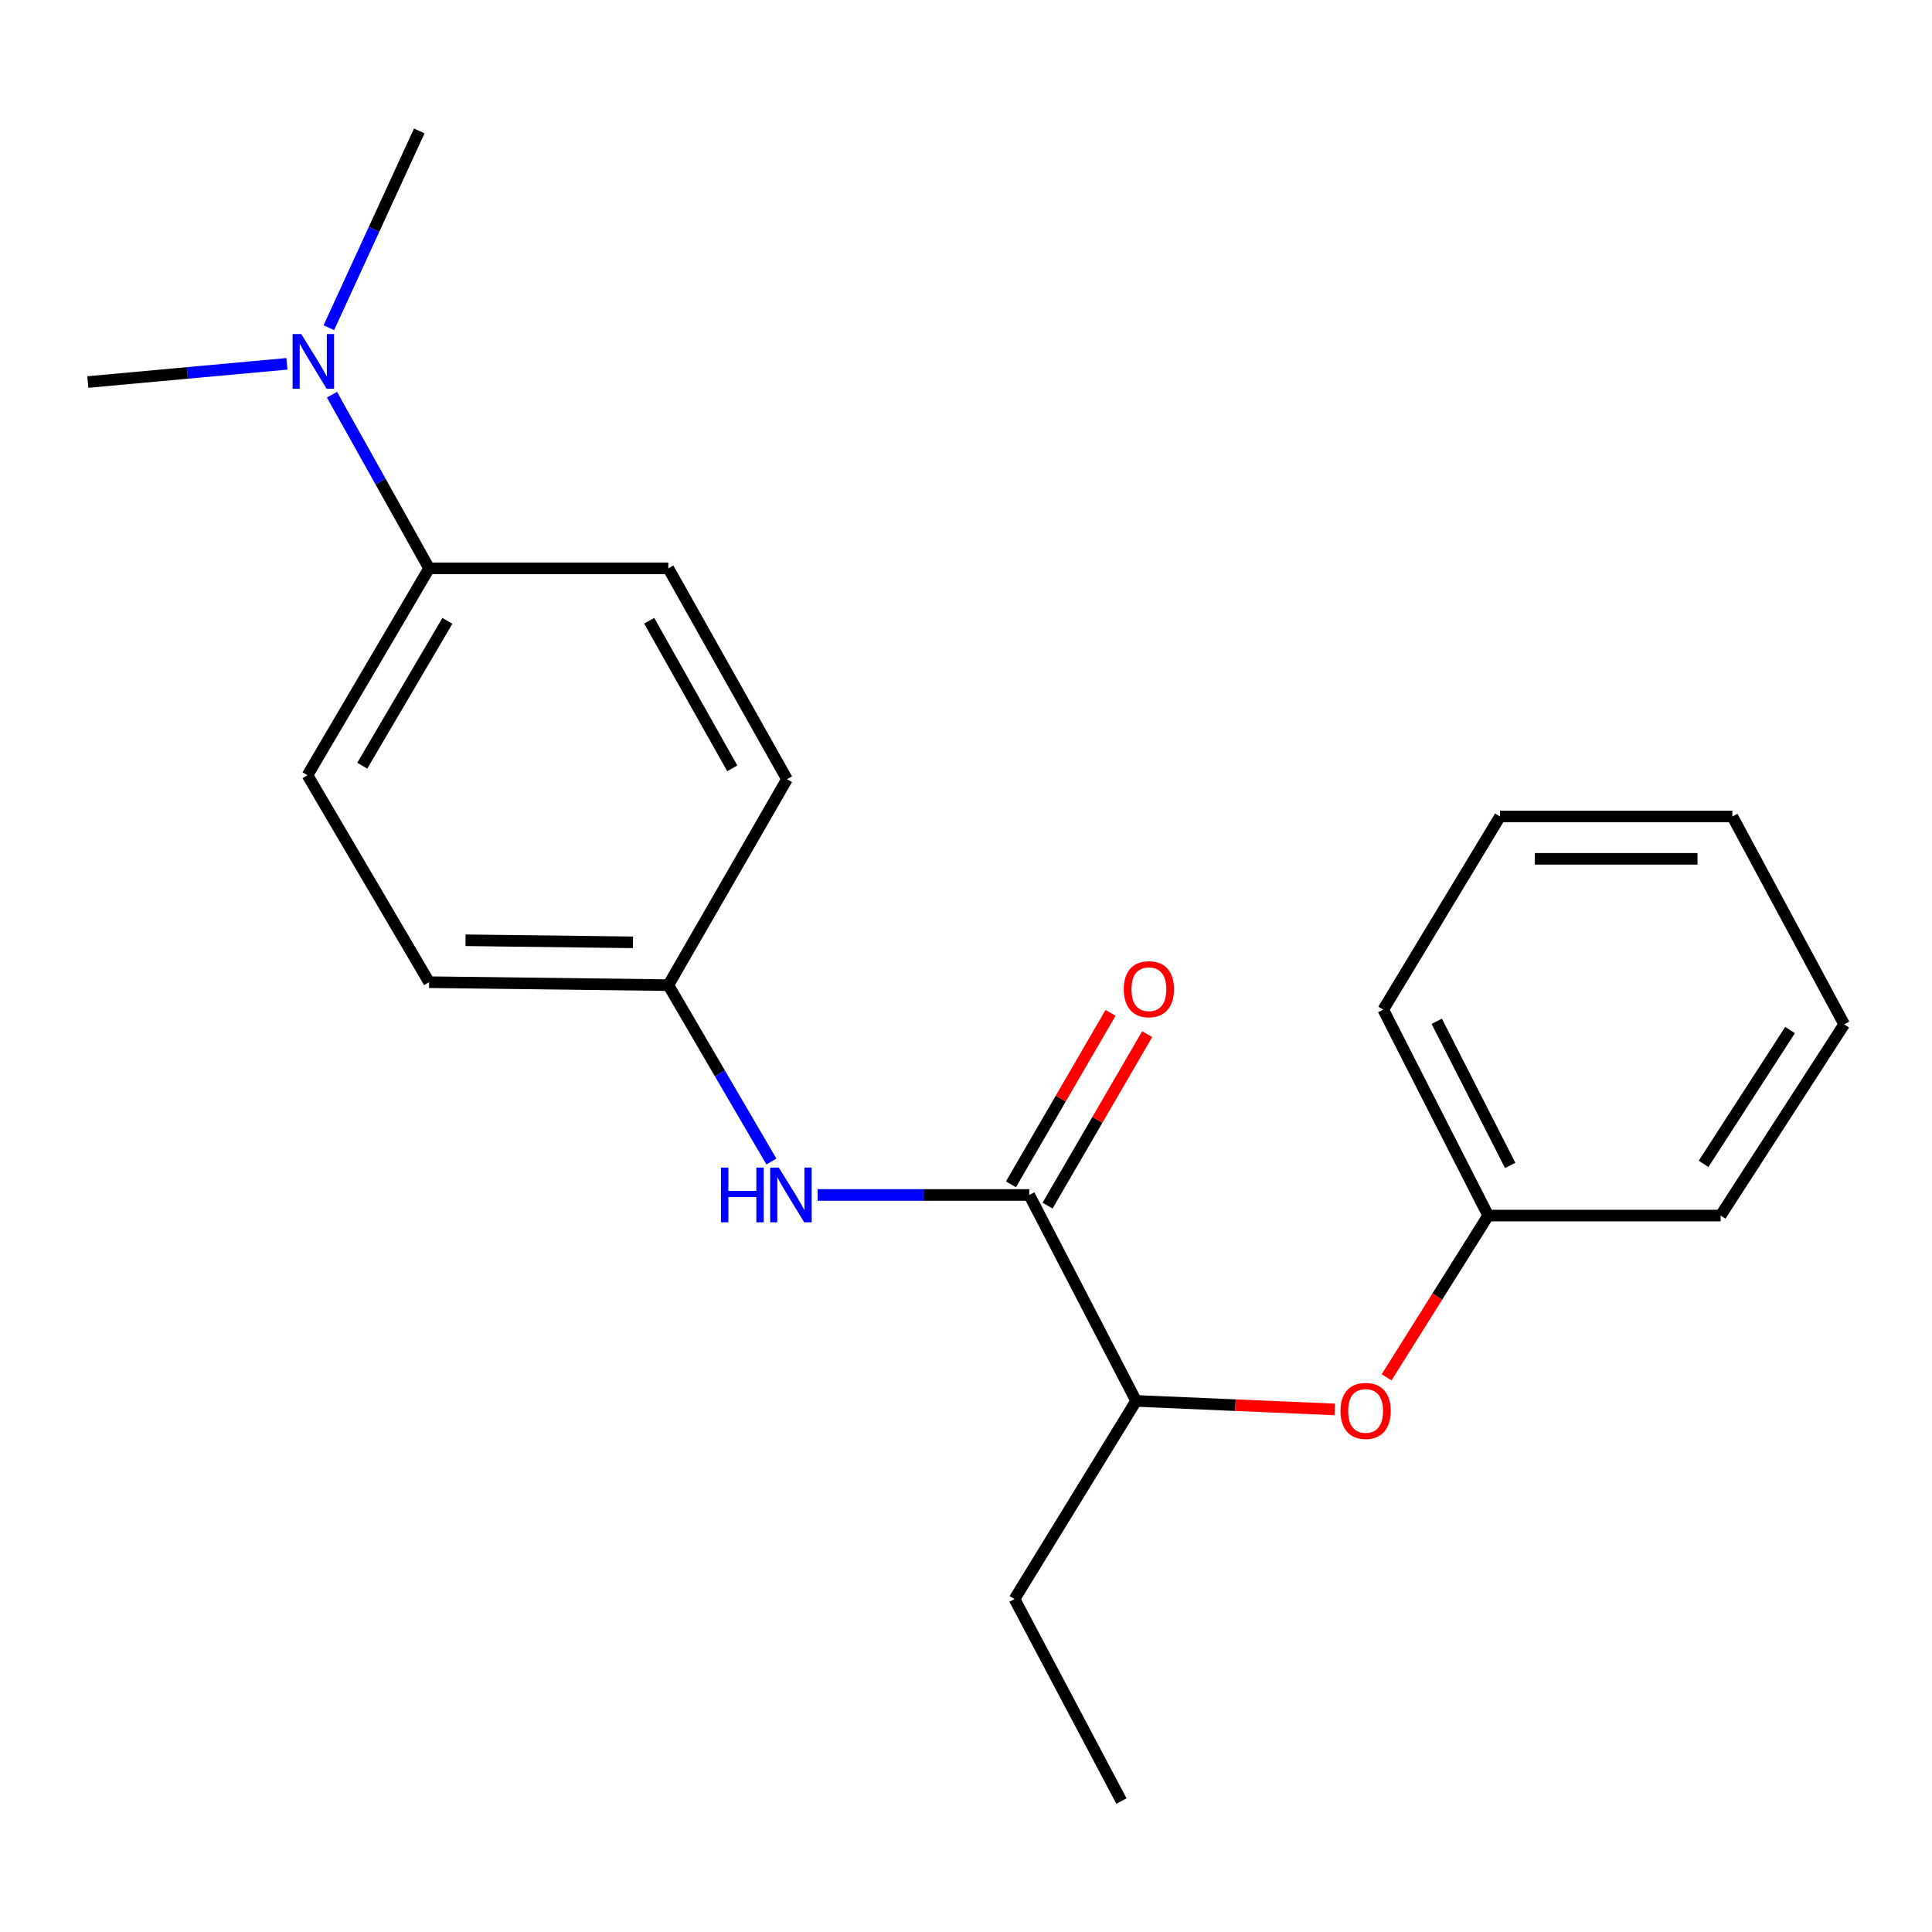 <?xml version='1.0' encoding='iso-8859-1'?>
<svg version='1.1' baseProfile='full'
              xmlns='http://www.w3.org/2000/svg'
                      xmlns:rdkit='http://www.rdkit.org/xml'
                      xmlns:xlink='http://www.w3.org/1999/xlink'
                  xml:space='preserve'
width='1000px' height='1000px' viewBox='0 0 1000 1000'>
<!-- END OF HEADER -->
<rect style='opacity:1.0;fill:#FFFFFF;stroke:none' width='1000' height='1000' x='0' y='0'> </rect>
<path class='bond-0' d='M 532.747,618.512 L 477.978,618.512' style='fill:none;fill-rule:evenodd;stroke:#000000;stroke-width:6px;stroke-linecap:butt;stroke-linejoin:miter;stroke-opacity:1' />
<path class='bond-0' d='M 477.978,618.512 L 423.21,618.512' style='fill:none;fill-rule:evenodd;stroke:#0000FF;stroke-width:6px;stroke-linecap:butt;stroke-linejoin:miter;stroke-opacity:1' />
<path class='bond-1' d='M 532.747,618.512 L 588.056,725.11' style='fill:none;fill-rule:evenodd;stroke:#000000;stroke-width:6px;stroke-linecap:butt;stroke-linejoin:miter;stroke-opacity:1' />
<path class='bond-4' d='M 542.228,624.02 L 568.002,579.648' style='fill:none;fill-rule:evenodd;stroke:#000000;stroke-width:6px;stroke-linecap:butt;stroke-linejoin:miter;stroke-opacity:1' />
<path class='bond-4' d='M 568.002,579.648 L 593.776,535.275' style='fill:none;fill-rule:evenodd;stroke:#FF0000;stroke-width:6px;stroke-linecap:butt;stroke-linejoin:miter;stroke-opacity:1' />
<path class='bond-4' d='M 523.266,613.005 L 549.04,568.633' style='fill:none;fill-rule:evenodd;stroke:#000000;stroke-width:6px;stroke-linecap:butt;stroke-linejoin:miter;stroke-opacity:1' />
<path class='bond-4' d='M 549.04,568.633 L 574.814,524.261' style='fill:none;fill-rule:evenodd;stroke:#FF0000;stroke-width:6px;stroke-linecap:butt;stroke-linejoin:miter;stroke-opacity:1' />
<path class='bond-6' d='M 399.275,601.208 L 372.601,555.556' style='fill:none;fill-rule:evenodd;stroke:#0000FF;stroke-width:6px;stroke-linecap:butt;stroke-linejoin:miter;stroke-opacity:1' />
<path class='bond-6' d='M 372.601,555.556 L 345.926,509.904' style='fill:none;fill-rule:evenodd;stroke:#000000;stroke-width:6px;stroke-linecap:butt;stroke-linejoin:miter;stroke-opacity:1' />
<path class='bond-2' d='M 588.056,725.11 L 639.46,727.314' style='fill:none;fill-rule:evenodd;stroke:#000000;stroke-width:6px;stroke-linecap:butt;stroke-linejoin:miter;stroke-opacity:1' />
<path class='bond-2' d='M 639.46,727.314 L 690.864,729.518' style='fill:none;fill-rule:evenodd;stroke:#FF0000;stroke-width:6px;stroke-linecap:butt;stroke-linejoin:miter;stroke-opacity:1' />
<path class='bond-14' d='M 588.056,725.11 L 525.108,827.664' style='fill:none;fill-rule:evenodd;stroke:#000000;stroke-width:6px;stroke-linecap:butt;stroke-linejoin:miter;stroke-opacity:1' />
<path class='bond-9' d='M 717.702,712.9 L 743.993,671.036' style='fill:none;fill-rule:evenodd;stroke:#FF0000;stroke-width:6px;stroke-linecap:butt;stroke-linejoin:miter;stroke-opacity:1' />
<path class='bond-9' d='M 743.993,671.036 L 770.283,629.172' style='fill:none;fill-rule:evenodd;stroke:#000000;stroke-width:6px;stroke-linecap:butt;stroke-linejoin:miter;stroke-opacity:1' />
<path class='bond-3' d='M 222.102,294.175 L 159.155,401.272' style='fill:none;fill-rule:evenodd;stroke:#000000;stroke-width:6px;stroke-linecap:butt;stroke-linejoin:miter;stroke-opacity:1' />
<path class='bond-3' d='M 231.565,321.351 L 187.502,396.319' style='fill:none;fill-rule:evenodd;stroke:#000000;stroke-width:6px;stroke-linecap:butt;stroke-linejoin:miter;stroke-opacity:1' />
<path class='bond-5' d='M 222.102,294.175 L 196.964,249.234' style='fill:none;fill-rule:evenodd;stroke:#000000;stroke-width:6px;stroke-linecap:butt;stroke-linejoin:miter;stroke-opacity:1' />
<path class='bond-5' d='M 196.964,249.234 L 171.825,204.293' style='fill:none;fill-rule:evenodd;stroke:#0000FF;stroke-width:6px;stroke-linecap:butt;stroke-linejoin:miter;stroke-opacity:1' />
<path class='bond-21' d='M 222.102,294.175 L 345.926,294.175' style='fill:none;fill-rule:evenodd;stroke:#000000;stroke-width:6px;stroke-linecap:butt;stroke-linejoin:miter;stroke-opacity:1' />
<path class='bond-12' d='M 148.518,188.315 L 96.986,193.026' style='fill:none;fill-rule:evenodd;stroke:#0000FF;stroke-width:6px;stroke-linecap:butt;stroke-linejoin:miter;stroke-opacity:1' />
<path class='bond-12' d='M 96.986,193.026 L 45.455,197.737' style='fill:none;fill-rule:evenodd;stroke:#000000;stroke-width:6px;stroke-linecap:butt;stroke-linejoin:miter;stroke-opacity:1' />
<path class='bond-13' d='M 170.204,169.623 L 193.607,118.698' style='fill:none;fill-rule:evenodd;stroke:#0000FF;stroke-width:6px;stroke-linecap:butt;stroke-linejoin:miter;stroke-opacity:1' />
<path class='bond-13' d='M 193.607,118.698 L 217.01,67.773' style='fill:none;fill-rule:evenodd;stroke:#000000;stroke-width:6px;stroke-linecap:butt;stroke-linejoin:miter;stroke-opacity:1' />
<path class='bond-10' d='M 345.926,509.904 L 407.351,403.319' style='fill:none;fill-rule:evenodd;stroke:#000000;stroke-width:6px;stroke-linecap:butt;stroke-linejoin:miter;stroke-opacity:1' />
<path class='bond-11' d='M 345.926,509.904 L 222.102,508.382' style='fill:none;fill-rule:evenodd;stroke:#000000;stroke-width:6px;stroke-linecap:butt;stroke-linejoin:miter;stroke-opacity:1' />
<path class='bond-11' d='M 327.623,487.749 L 240.946,486.683' style='fill:none;fill-rule:evenodd;stroke:#000000;stroke-width:6px;stroke-linecap:butt;stroke-linejoin:miter;stroke-opacity:1' />
<path class='bond-7' d='M 345.926,294.175 L 407.351,403.319' style='fill:none;fill-rule:evenodd;stroke:#000000;stroke-width:6px;stroke-linecap:butt;stroke-linejoin:miter;stroke-opacity:1' />
<path class='bond-7' d='M 336.03,321.301 L 379.027,397.702' style='fill:none;fill-rule:evenodd;stroke:#000000;stroke-width:6px;stroke-linecap:butt;stroke-linejoin:miter;stroke-opacity:1' />
<path class='bond-8' d='M 159.155,401.272 L 222.102,508.382' style='fill:none;fill-rule:evenodd;stroke:#000000;stroke-width:6px;stroke-linecap:butt;stroke-linejoin:miter;stroke-opacity:1' />
<path class='bond-15' d='M 770.283,629.172 L 715.973,522.587' style='fill:none;fill-rule:evenodd;stroke:#000000;stroke-width:6px;stroke-linecap:butt;stroke-linejoin:miter;stroke-opacity:1' />
<path class='bond-15' d='M 781.675,603.229 L 743.658,528.619' style='fill:none;fill-rule:evenodd;stroke:#000000;stroke-width:6px;stroke-linecap:butt;stroke-linejoin:miter;stroke-opacity:1' />
<path class='bond-16' d='M 770.283,629.172 L 890.587,629.172' style='fill:none;fill-rule:evenodd;stroke:#000000;stroke-width:6px;stroke-linecap:butt;stroke-linejoin:miter;stroke-opacity:1' />
<path class='bond-17' d='M 525.108,827.664 L 580.454,932.227' style='fill:none;fill-rule:evenodd;stroke:#000000;stroke-width:6px;stroke-linecap:butt;stroke-linejoin:miter;stroke-opacity:1' />
<path class='bond-19' d='M 715.973,522.587 L 776.399,422.604' style='fill:none;fill-rule:evenodd;stroke:#000000;stroke-width:6px;stroke-linecap:butt;stroke-linejoin:miter;stroke-opacity:1' />
<path class='bond-18' d='M 890.587,629.172 L 954.545,530.201' style='fill:none;fill-rule:evenodd;stroke:#000000;stroke-width:6px;stroke-linecap:butt;stroke-linejoin:miter;stroke-opacity:1' />
<path class='bond-18' d='M 881.763,602.424 L 926.534,533.144' style='fill:none;fill-rule:evenodd;stroke:#000000;stroke-width:6px;stroke-linecap:butt;stroke-linejoin:miter;stroke-opacity:1' />
<path class='bond-20' d='M 954.545,530.201 L 896.678,422.604' style='fill:none;fill-rule:evenodd;stroke:#000000;stroke-width:6px;stroke-linecap:butt;stroke-linejoin:miter;stroke-opacity:1' />
<path class='bond-22' d='M 776.399,422.604 L 896.678,422.604' style='fill:none;fill-rule:evenodd;stroke:#000000;stroke-width:6px;stroke-linecap:butt;stroke-linejoin:miter;stroke-opacity:1' />
<path class='bond-22' d='M 794.441,444.533 L 878.636,444.533' style='fill:none;fill-rule:evenodd;stroke:#000000;stroke-width:6px;stroke-linecap:butt;stroke-linejoin:miter;stroke-opacity:1' />
<path  class='atom-1' d='M 373.166 604.352
L 377.006 604.352
L 377.006 616.392
L 391.486 616.392
L 391.486 604.352
L 395.326 604.352
L 395.326 632.672
L 391.486 632.672
L 391.486 619.592
L 377.006 619.592
L 377.006 632.672
L 373.166 632.672
L 373.166 604.352
' fill='#0000FF'/>
<path  class='atom-1' d='M 403.126 604.352
L 412.406 619.352
Q 413.326 620.832, 414.806 623.512
Q 416.286 626.192, 416.366 626.352
L 416.366 604.352
L 420.126 604.352
L 420.126 632.672
L 416.246 632.672
L 406.286 616.272
Q 405.126 614.352, 403.886 612.152
Q 402.686 609.952, 402.326 609.272
L 402.326 632.672
L 398.646 632.672
L 398.646 604.352
L 403.126 604.352
' fill='#0000FF'/>
<path  class='atom-3' d='M 693.836 730.283
Q 693.836 723.483, 697.196 719.683
Q 700.556 715.883, 706.836 715.883
Q 713.116 715.883, 716.476 719.683
Q 719.836 723.483, 719.836 730.283
Q 719.836 737.163, 716.436 741.083
Q 713.036 744.963, 706.836 744.963
Q 700.596 744.963, 697.196 741.083
Q 693.836 737.203, 693.836 730.283
M 706.836 741.763
Q 711.156 741.763, 713.476 738.883
Q 715.836 735.963, 715.836 730.283
Q 715.836 724.723, 713.476 721.923
Q 711.156 719.083, 706.836 719.083
Q 702.516 719.083, 700.156 721.883
Q 697.836 724.683, 697.836 730.283
Q 697.836 736.003, 700.156 738.883
Q 702.516 741.763, 706.836 741.763
' fill='#FF0000'/>
<path  class='atom-5' d='M 581.659 512.007
Q 581.659 505.207, 585.019 501.407
Q 588.379 497.607, 594.659 497.607
Q 600.939 497.607, 604.299 501.407
Q 607.659 505.207, 607.659 512.007
Q 607.659 518.887, 604.259 522.807
Q 600.859 526.687, 594.659 526.687
Q 588.419 526.687, 585.019 522.807
Q 581.659 518.927, 581.659 512.007
M 594.659 523.487
Q 598.979 523.487, 601.299 520.607
Q 603.659 517.687, 603.659 512.007
Q 603.659 506.447, 601.299 503.647
Q 598.979 500.807, 594.659 500.807
Q 590.339 500.807, 587.979 503.607
Q 585.659 506.407, 585.659 512.007
Q 585.659 517.727, 587.979 520.607
Q 590.339 523.487, 594.659 523.487
' fill='#FF0000'/>
<path  class='atom-6' d='M 155.928 172.905
L 165.208 187.905
Q 166.128 189.385, 167.608 192.065
Q 169.088 194.745, 169.168 194.905
L 169.168 172.905
L 172.928 172.905
L 172.928 201.225
L 169.048 201.225
L 159.088 184.825
Q 157.928 182.905, 156.688 180.705
Q 155.488 178.505, 155.128 177.825
L 155.128 201.225
L 151.448 201.225
L 151.448 172.905
L 155.928 172.905
' fill='#0000FF'/>
</svg>
